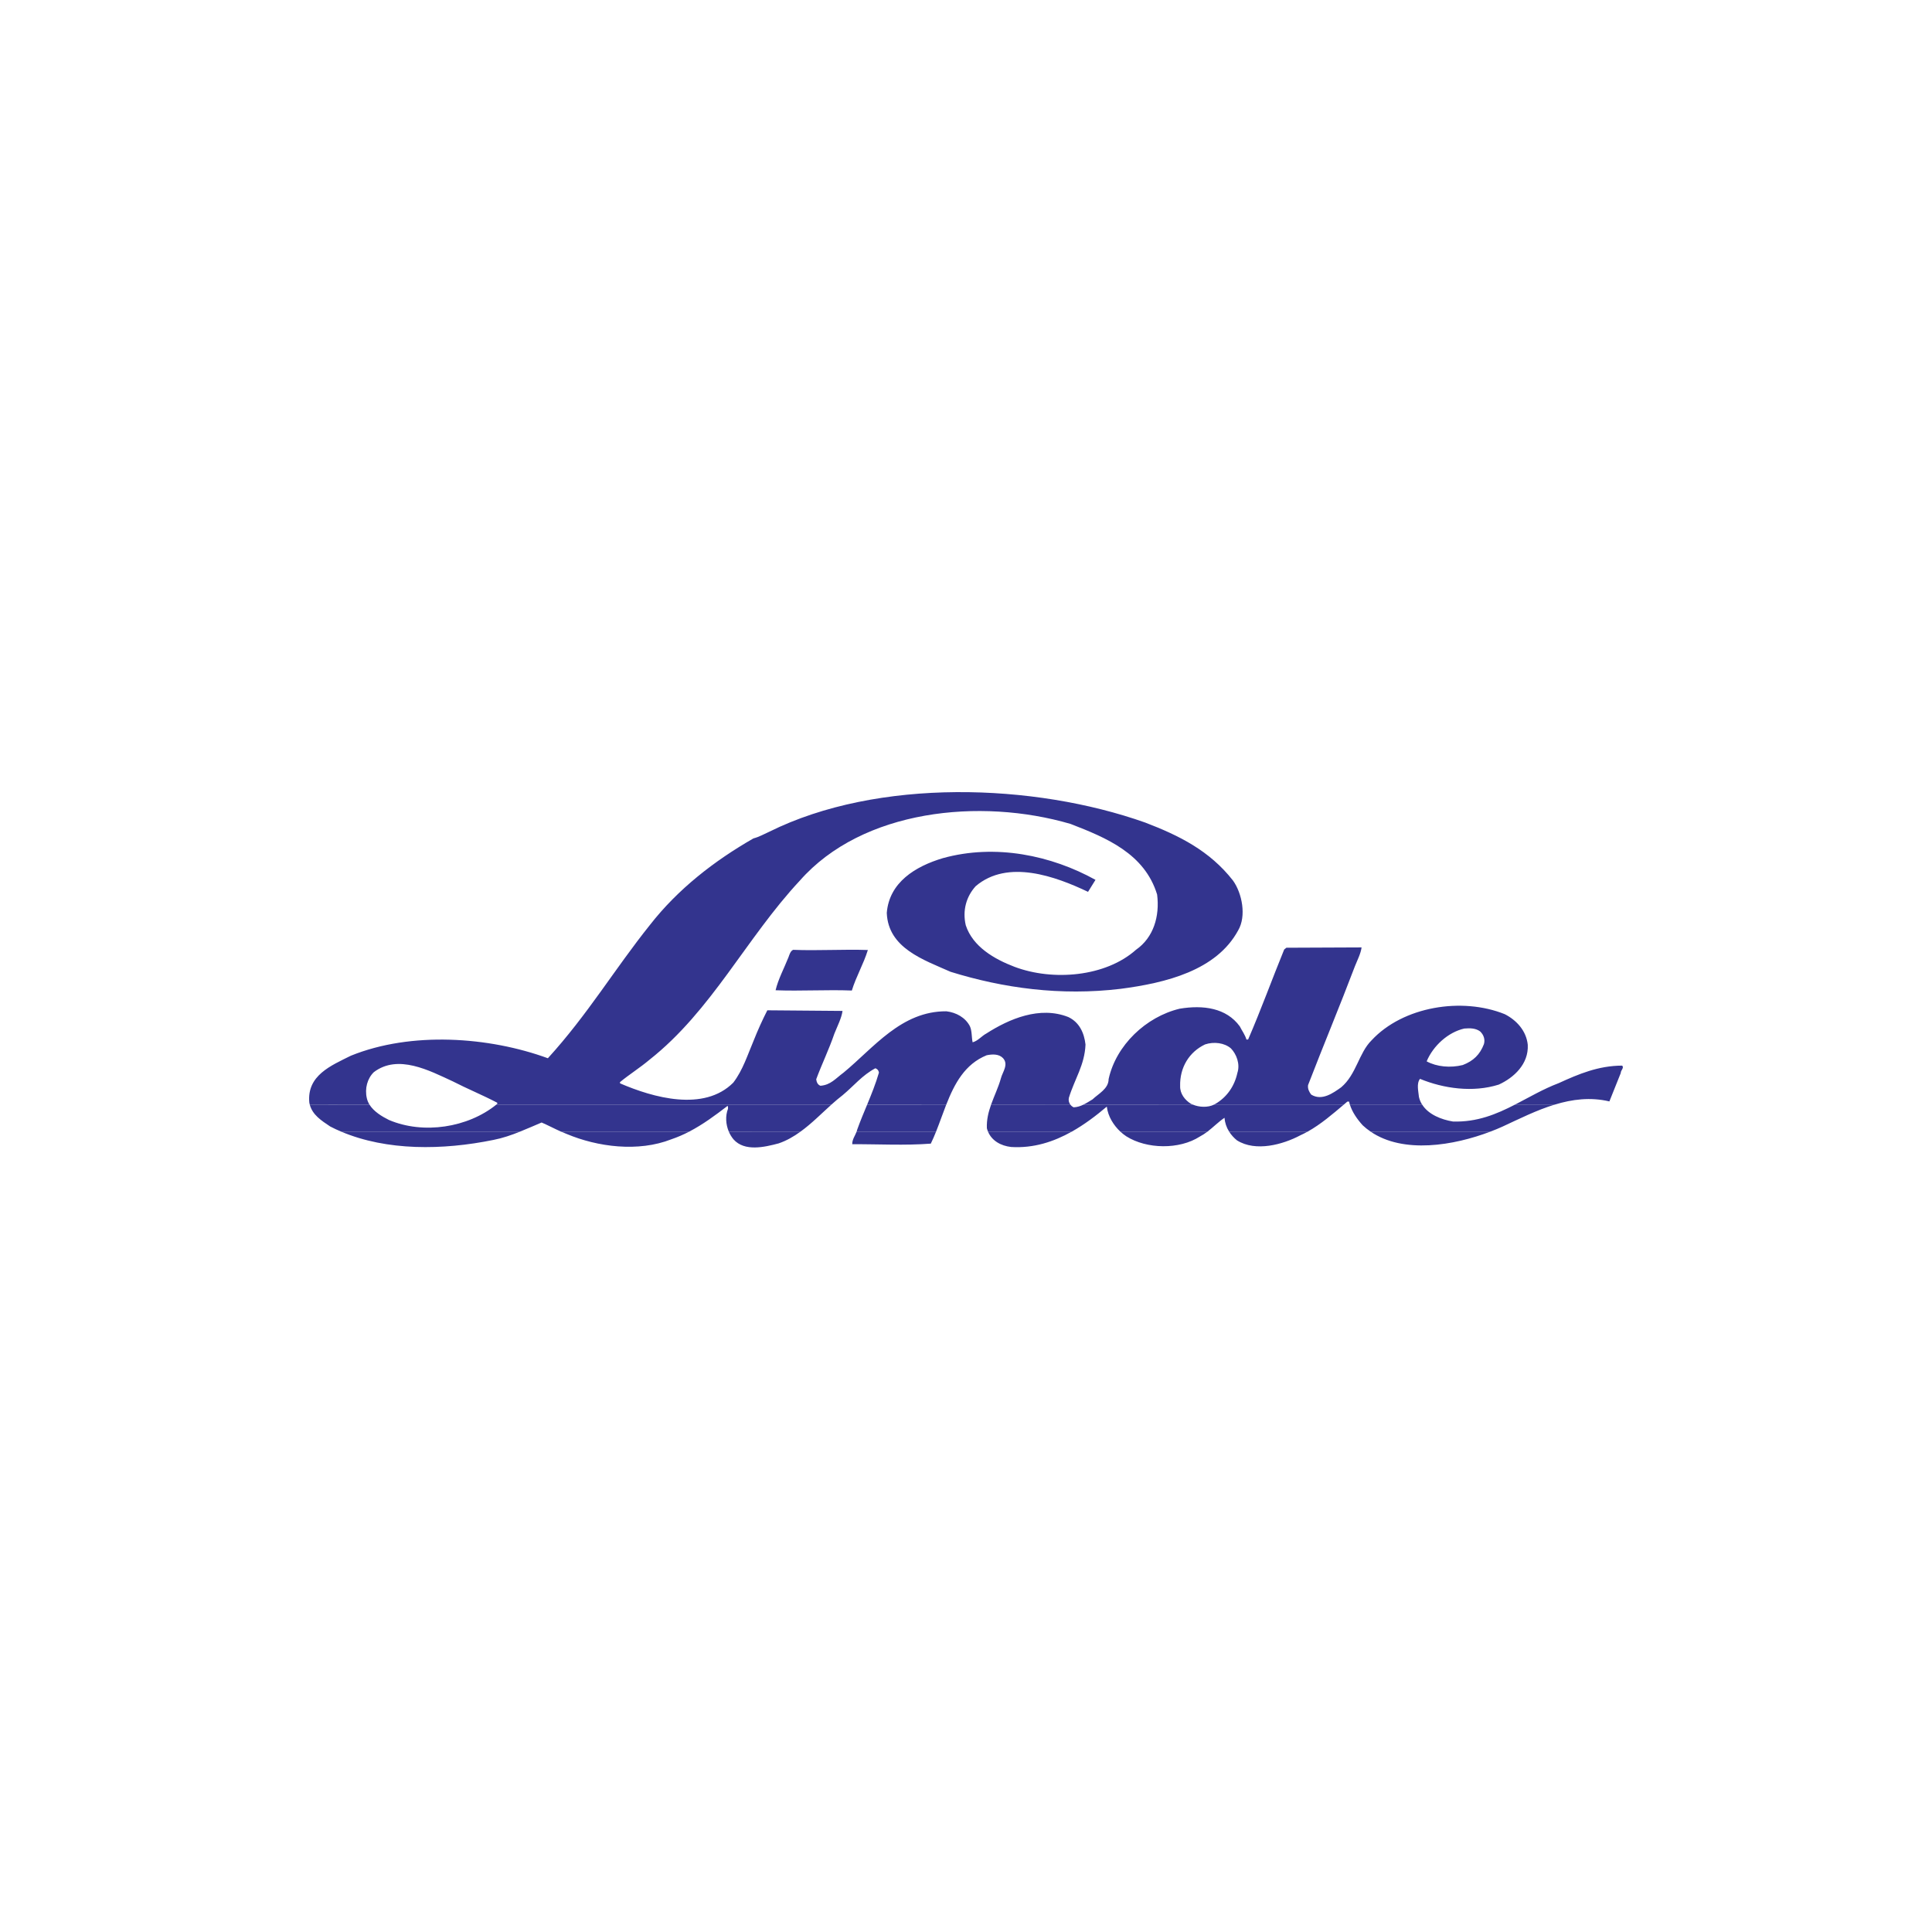 <svg width="200" height="200" viewBox="0 0 200 200" fill="none" xmlns="http://www.w3.org/2000/svg">
<path fill-rule="evenodd" clip-rule="evenodd" d="M88.182 102.539C85.59 102.438 82.879 102.612 80.289 102.511C80.552 101.384 81.167 100.245 81.624 99.093C81.725 98.818 81.824 98.448 82.107 98.326C84.651 98.429 87.296 98.257 89.84 98.344C89.38 99.829 88.64 101.053 88.182 102.539ZM53.84 117.142C52.953 117.502 52.046 117.815 51.084 118.004C45.829 119.076 40.048 119.151 35.309 117.142H53.84ZM71.353 117.142C70.764 117.448 70.15 117.717 69.501 117.938C66.066 119.287 61.86 118.731 58.668 117.389C58.468 117.312 58.271 117.231 58.076 117.144L71.353 117.142ZM82.874 117.142C82.175 117.65 81.429 118.082 80.603 118.364C79.145 118.75 77.087 119.237 75.939 117.953C75.736 117.71 75.57 117.437 75.447 117.145L82.874 117.142ZM96.902 117.142C96.736 117.564 96.554 117.98 96.356 118.388C93.647 118.595 90.927 118.435 88.225 118.449C88.208 117.959 88.521 117.572 88.681 117.139L96.902 117.142ZM110.956 117.142C109.091 118.192 107 118.88 104.672 118.736C103.61 118.617 102.672 118.092 102.277 117.142H110.956ZM125 117.142C124.751 117.336 124.485 117.508 124.205 117.656C122.081 119.024 118.708 118.965 116.599 117.634C116.377 117.488 116.169 117.323 115.974 117.142H125ZM135.368 117.142C135.118 117.283 134.861 117.414 134.6 117.532C132.827 118.472 129.997 119.273 128.05 118.049C127.732 117.793 127.458 117.487 127.237 117.144L135.368 117.142ZM154.292 117.142C150.49 118.593 145.278 119.466 141.881 117.144L154.292 117.142Z" fill="#33348E"/>
<path fill-rule="evenodd" clip-rule="evenodd" d="M51.388 114.343C48.435 116.737 43.823 117.456 40.26 115.937C39.533 115.575 38.692 115.067 38.245 114.346L32.065 114.343C32.351 115.415 33.26 115.998 34.182 116.613C34.55 116.805 34.926 116.981 35.309 117.141H53.84C54.59 116.845 55.325 116.513 56.068 116.202C56.712 116.477 57.386 116.838 58.075 117.144L71.353 117.141C72.77 116.404 74.044 115.459 75.306 114.49C75.404 114.534 75.345 114.68 75.364 114.777C75.071 115.518 75.132 116.399 75.446 117.145L82.873 117.142C84.016 116.316 85.032 115.28 86.073 114.343L51.388 114.343ZM97.957 114.343C97.593 115.275 97.266 116.234 96.902 117.144L88.681 117.141C88.708 117.066 88.731 116.991 88.746 116.913C89.065 116.027 89.42 115.184 89.769 114.346L97.957 114.343ZM110.797 114.343C110.888 114.469 111.012 114.569 111.144 114.628C111.523 114.615 111.856 114.501 112.17 114.346L123.465 114.343C124.129 114.626 125.036 114.675 125.69 114.343H139.118C137.95 115.332 136.738 116.38 135.369 117.144L127.237 117.141C126.964 116.711 126.8 116.221 126.759 115.713C126.138 116.13 125.605 116.681 125 117.144L115.974 117.141C115.285 116.495 114.698 115.577 114.576 114.556C113.478 115.487 112.271 116.404 110.956 117.144L102.278 117.141C102.229 117.029 102.19 116.913 102.161 116.795C102.124 115.909 102.325 115.113 102.6 114.343H110.797ZM147.219 114.343C147.872 115.382 149.224 115.907 150.414 116.1C152.917 116.176 154.912 115.339 156.844 114.343H160.955C159.067 114.918 157.263 115.829 155.544 116.623C155.151 116.802 154.732 116.975 154.293 117.141H141.881C141.592 116.946 141.32 116.729 141.066 116.491C140.505 115.871 139.992 115.15 139.737 114.343H147.219Z" fill="#33348E"/>
<path fill-rule="evenodd" clip-rule="evenodd" d="M32.065 114.343C32.047 114.273 32.032 114.203 32.019 114.133C31.761 111.33 34.25 110.318 36.322 109.287C42.575 106.752 50.615 107.318 56.716 109.549C60.839 105.026 63.629 100.312 67.273 95.76C70.193 92.017 73.957 89.105 77.997 86.791C78.583 86.642 79.1 86.337 79.65 86.094C90.879 80.525 107.016 81.064 118.549 85.15C122.028 86.483 125.215 88.048 127.642 91.159C128.581 92.469 129.047 94.833 128.172 96.316C125.922 100.467 120.695 101.753 116.003 102.364C109.784 103.11 103.859 102.293 98.402 100.6C95.61 99.356 91.943 98.157 91.799 94.504C92.056 91.333 94.761 89.688 97.592 88.839C103.066 87.321 108.845 88.557 113.405 91.082L112.633 92.323C109.287 90.73 104.32 88.907 101 91.739C100.031 92.811 99.618 94.246 99.976 95.784C100.707 98.01 102.941 99.29 105.013 100.081C108.996 101.587 114.459 101.124 117.603 98.316C119.412 97.054 120.07 94.858 119.784 92.6C118.487 88.363 114.531 86.728 110.821 85.292C101.462 82.551 89.27 83.809 82.8 91.16C77.225 97.138 73.685 104.612 67.232 109.707C66.239 110.542 65.129 111.237 64.181 112.02L64.187 112.148C67.609 113.625 72.869 115.118 75.91 112.073C76.903 110.777 77.391 109.193 78.026 107.702C78.446 106.642 78.916 105.602 79.434 104.586L87.217 104.65C87.13 105.37 86.666 106.266 86.372 107.011C85.821 108.627 85.076 110.154 84.493 111.726C84.535 112.044 84.657 112.294 84.931 112.398C85.998 112.313 86.487 111.655 87.328 111.035C90.449 108.465 93.304 104.659 97.969 104.689C98.995 104.811 99.941 105.34 100.402 106.232C100.628 106.72 100.57 107.361 100.685 107.899C101.239 107.753 101.62 107.245 102.107 106.988C104.452 105.486 107.629 104.111 110.595 105.285C111.749 105.836 112.235 106.938 112.371 108.13C112.286 110.257 111.236 111.719 110.646 113.654C110.591 113.923 110.661 114.162 110.798 114.345L102.6 114.342C102.922 113.435 103.351 112.566 103.612 111.631C103.78 110.972 104.441 110.196 103.826 109.532C103.394 109.085 102.709 109.123 102.139 109.24C99.88 110.159 98.811 112.177 97.959 114.345L89.771 114.342C90.215 113.267 90.65 112.195 90.988 111.034C90.948 110.797 90.831 110.672 90.621 110.584C89.239 111.32 88.398 112.403 87.234 113.369C86.84 113.67 86.457 114 86.075 114.342H51.388C51.419 114.318 51.449 114.293 51.481 114.266L51.478 114.156C49.964 113.362 48.342 112.699 46.862 111.937C44.475 110.838 41.203 109.084 38.697 110.991C38.033 111.637 37.735 112.685 37.978 113.702C38.031 113.931 38.124 114.146 38.245 114.345L32.065 114.343ZM112.17 114.343C112.491 114.187 112.79 113.99 113.096 113.809C113.699 113.228 114.765 112.713 114.764 111.706C115.536 108.197 118.628 105.261 122.113 104.422C124.543 104.016 126.948 104.332 128.342 106.248C128.567 106.704 128.885 107.107 129.031 107.614L129.205 107.609C130.535 104.541 131.687 101.355 132.938 98.292L133.169 98.109L140.949 98.076C140.874 98.702 140.499 99.419 140.264 100.017C138.7 104.144 136.962 108.297 135.41 112.328C135.357 112.728 135.527 113.028 135.729 113.308C136.839 114.003 138.008 113.147 138.833 112.561C140.417 111.228 140.659 108.998 141.988 107.69C145.234 104.19 151.334 103.194 155.774 104.988C156.978 105.6 158.006 106.698 158.154 108.162C158.255 110.156 156.707 111.569 155.151 112.278C152.479 113.122 149.429 112.686 146.997 111.682C146.617 112.178 146.835 112.969 146.888 113.556C146.953 113.847 147.068 114.112 147.217 114.347L139.735 114.344C139.704 114.242 139.676 114.138 139.651 114.033L139.477 114.038C139.356 114.14 139.237 114.24 139.116 114.344H125.688C125.72 114.328 125.75 114.312 125.778 114.295C127.032 113.58 127.804 112.402 128.094 111.065C128.398 110.146 127.995 109.12 127.43 108.534C126.757 107.949 125.667 107.813 124.749 108.117C123.115 108.892 122.115 110.494 122.168 112.44C122.147 113.223 122.665 113.877 123.27 114.254C123.331 114.288 123.395 114.32 123.463 114.348L112.17 114.343ZM156.844 114.343C158.319 113.585 159.757 112.731 161.362 112.124C163.406 111.189 165.467 110.318 167.927 110.312C168.158 110.543 167.769 110.798 167.779 111.084L166.603 114.018C164.642 113.555 162.759 113.795 160.955 114.346L156.844 114.343ZM151.423 110.252C150.157 110.567 148.731 110.441 147.687 109.87C148.366 108.25 149.913 106.853 151.579 106.475C152.184 106.421 152.759 106.434 153.219 106.769C153.581 107.107 153.759 107.597 153.617 108.083C153.206 109.165 152.527 109.829 151.423 110.252Z" fill="#33348E"/>
</svg>
